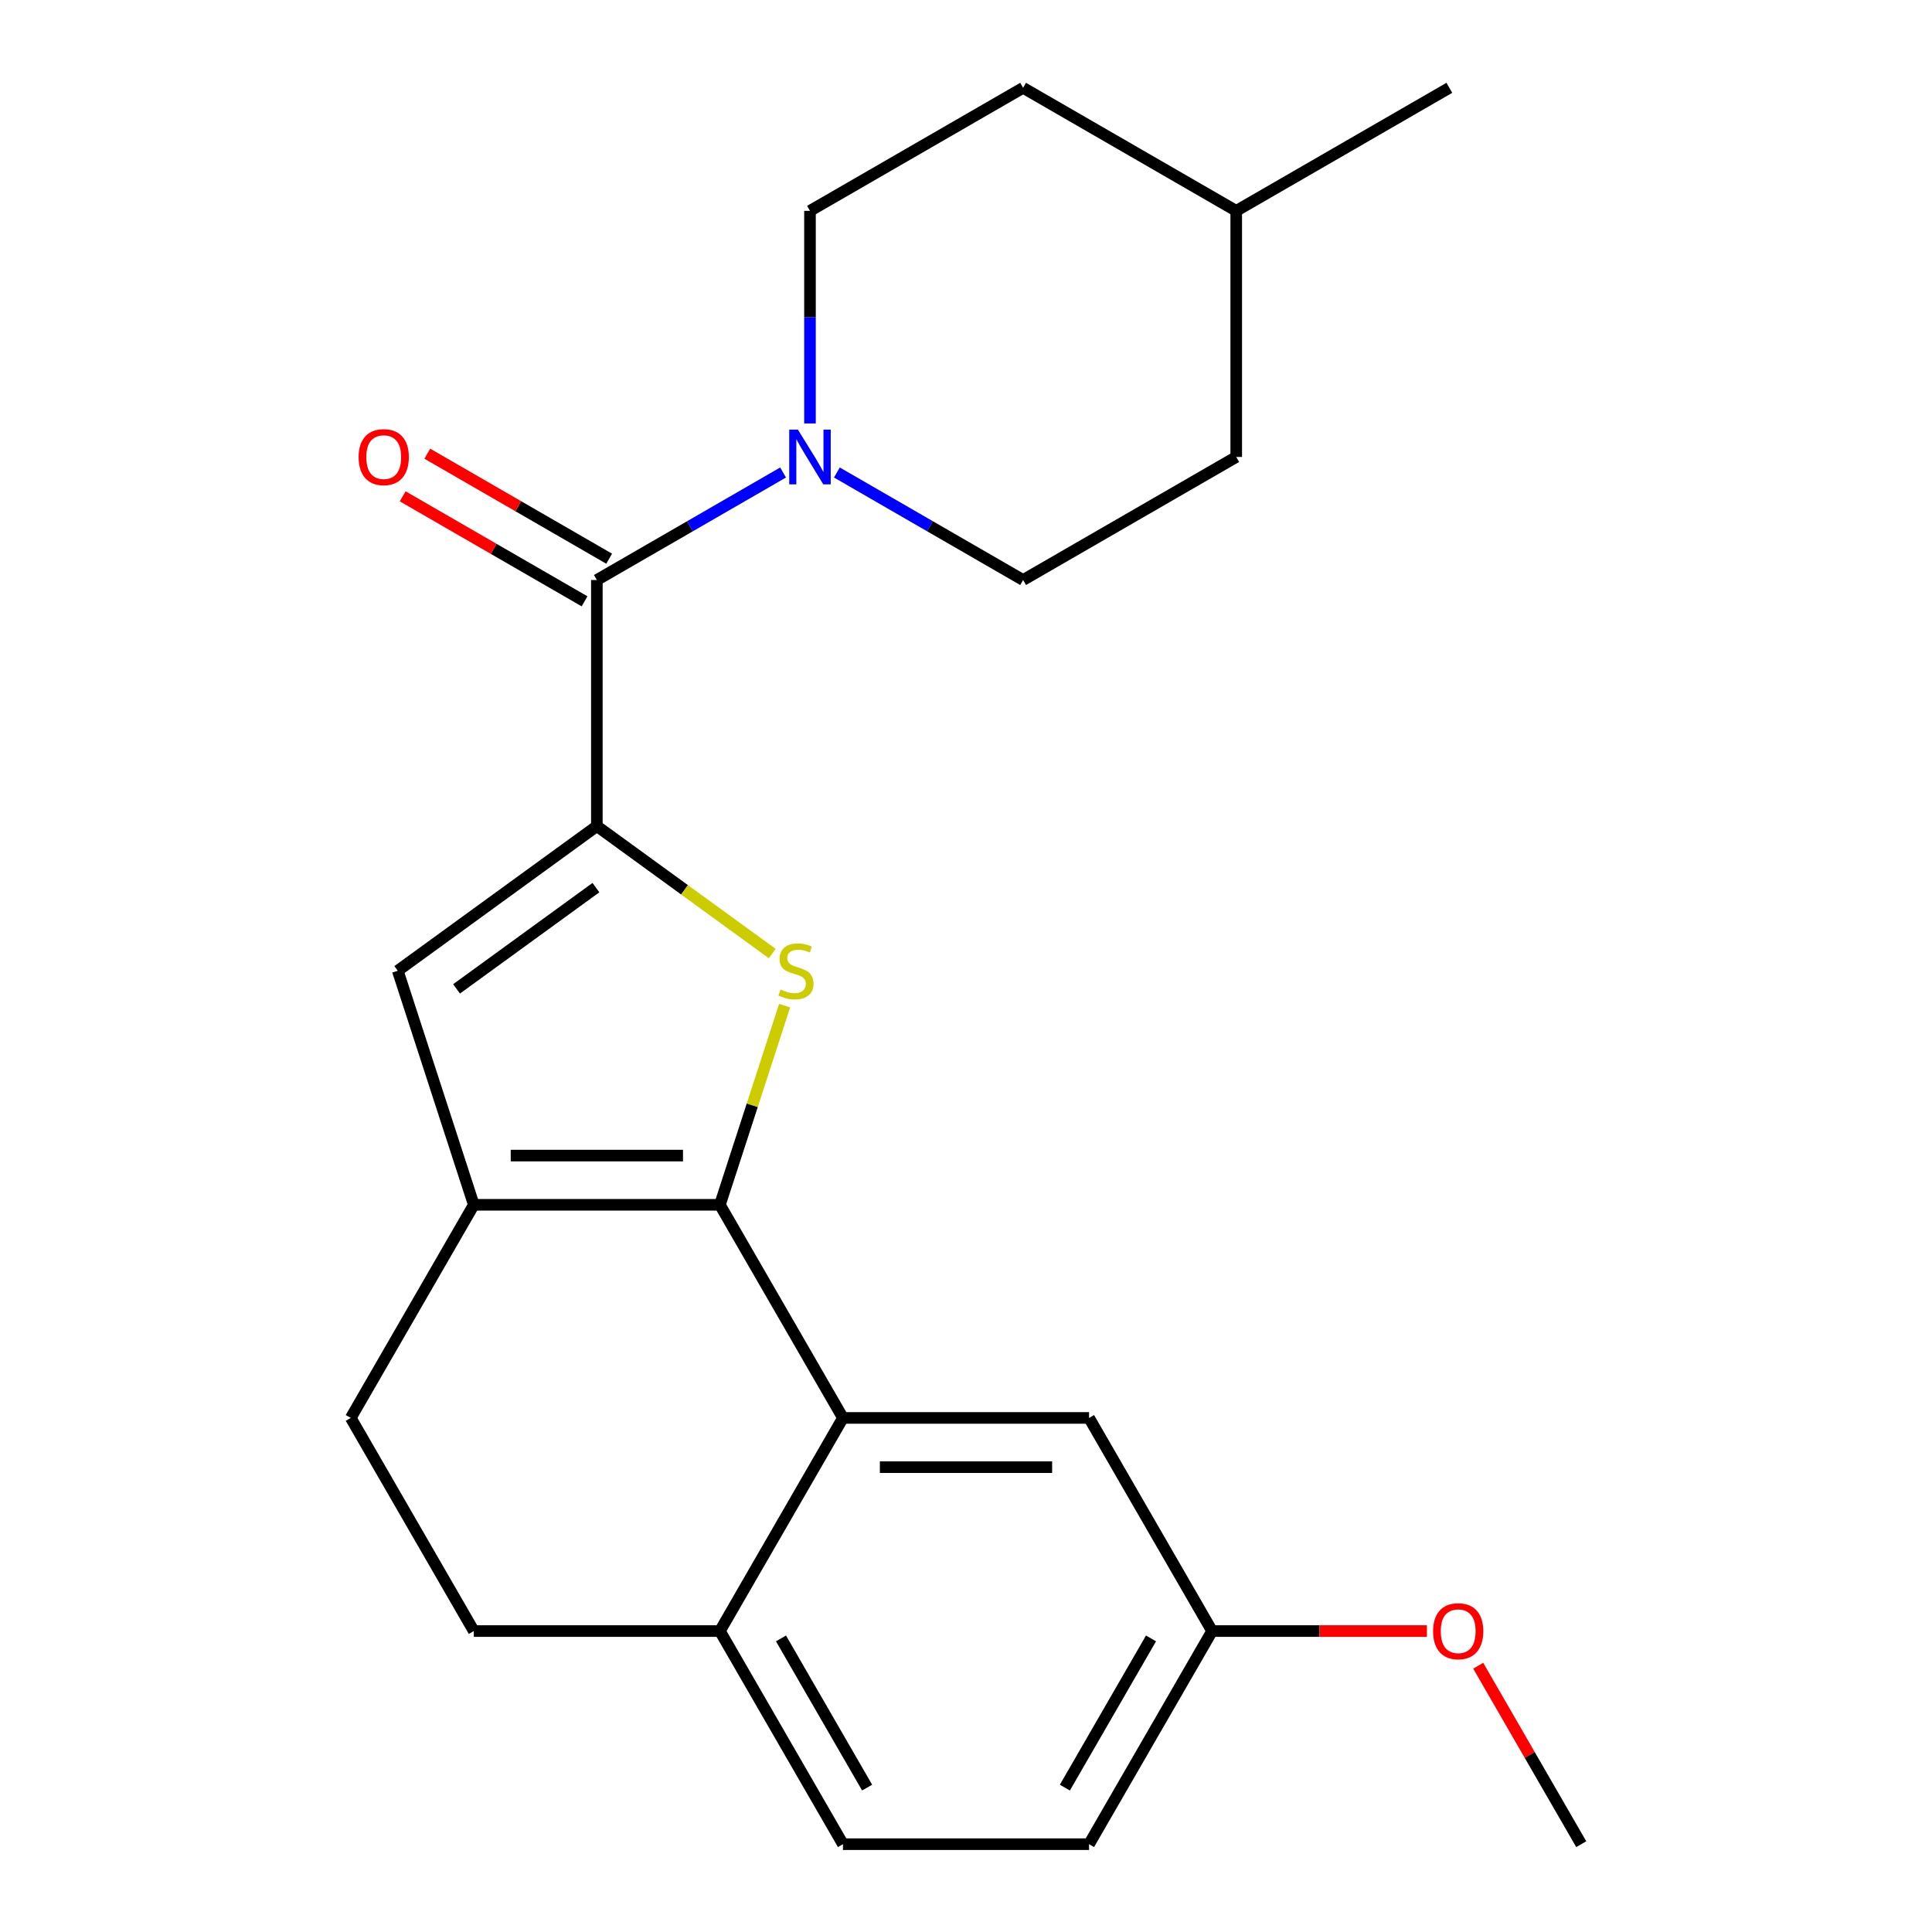 <?xml version='1.0' encoding='iso-8859-1'?>
<svg version='1.1' baseProfile='full'
              xmlns='http://www.w3.org/2000/svg'
                      xmlns:rdkit='http://www.rdkit.org/xml'
                      xmlns:xlink='http://www.w3.org/1999/xlink'
                  xml:space='preserve'
width='1000px' height='1000px' viewBox='0 0 1000 1000'>
<!-- END OF HEADER -->
<rect style='opacity:1.0;fill:#FFFFFF;stroke:none' width='1000' height='1000' x='0' y='0'> </rect>
<path class='bond-0' d='M 308.932,300.212 L 357.126,272.387' style='fill:none;fill-rule:evenodd;stroke:#000000;stroke-width:6px;stroke-linecap:butt;stroke-linejoin:miter;stroke-opacity:1' />
<path class='bond-0' d='M 357.126,272.387 L 405.321,244.562' style='fill:none;fill-rule:evenodd;stroke:#0000FF;stroke-width:6px;stroke-linecap:butt;stroke-linejoin:miter;stroke-opacity:1' />
<path class='bond-1' d='M 315.301,289.181 L 268.237,262.008' style='fill:none;fill-rule:evenodd;stroke:#000000;stroke-width:6px;stroke-linecap:butt;stroke-linejoin:miter;stroke-opacity:1' />
<path class='bond-1' d='M 268.237,262.008 L 221.172,234.835' style='fill:none;fill-rule:evenodd;stroke:#FF0000;stroke-width:6px;stroke-linecap:butt;stroke-linejoin:miter;stroke-opacity:1' />
<path class='bond-1' d='M 302.563,311.243 L 255.499,284.071' style='fill:none;fill-rule:evenodd;stroke:#000000;stroke-width:6px;stroke-linecap:butt;stroke-linejoin:miter;stroke-opacity:1' />
<path class='bond-1' d='M 255.499,284.071 L 208.434,256.898' style='fill:none;fill-rule:evenodd;stroke:#FF0000;stroke-width:6px;stroke-linecap:butt;stroke-linejoin:miter;stroke-opacity:1' />
<path class='bond-2' d='M 308.932,300.212 L 308.932,427.59' style='fill:none;fill-rule:evenodd;stroke:#000000;stroke-width:6px;stroke-linecap:butt;stroke-linejoin:miter;stroke-opacity:1' />
<path class='bond-3' d='M 419.245,219.178 L 419.245,164.161' style='fill:none;fill-rule:evenodd;stroke:#0000FF;stroke-width:6px;stroke-linecap:butt;stroke-linejoin:miter;stroke-opacity:1' />
<path class='bond-3' d='M 419.245,164.161 L 419.245,109.144' style='fill:none;fill-rule:evenodd;stroke:#000000;stroke-width:6px;stroke-linecap:butt;stroke-linejoin:miter;stroke-opacity:1' />
<path class='bond-4' d='M 433.17,244.562 L 481.364,272.387' style='fill:none;fill-rule:evenodd;stroke:#0000FF;stroke-width:6px;stroke-linecap:butt;stroke-linejoin:miter;stroke-opacity:1' />
<path class='bond-4' d='M 481.364,272.387 L 529.558,300.212' style='fill:none;fill-rule:evenodd;stroke:#000000;stroke-width:6px;stroke-linecap:butt;stroke-linejoin:miter;stroke-opacity:1' />
<path class='bond-5' d='M 627.379,844.232 L 563.689,954.545' style='fill:none;fill-rule:evenodd;stroke:#000000;stroke-width:6px;stroke-linecap:butt;stroke-linejoin:miter;stroke-opacity:1' />
<path class='bond-5' d='M 595.763,848.041 L 551.18,925.261' style='fill:none;fill-rule:evenodd;stroke:#000000;stroke-width:6px;stroke-linecap:butt;stroke-linejoin:miter;stroke-opacity:1' />
<path class='bond-6' d='M 627.379,844.232 L 563.689,733.919' style='fill:none;fill-rule:evenodd;stroke:#000000;stroke-width:6px;stroke-linecap:butt;stroke-linejoin:miter;stroke-opacity:1' />
<path class='bond-7' d='M 627.379,844.232 L 682.976,844.232' style='fill:none;fill-rule:evenodd;stroke:#000000;stroke-width:6px;stroke-linecap:butt;stroke-linejoin:miter;stroke-opacity:1' />
<path class='bond-7' d='M 682.976,844.232 L 738.573,844.232' style='fill:none;fill-rule:evenodd;stroke:#FF0000;stroke-width:6px;stroke-linecap:butt;stroke-linejoin:miter;stroke-opacity:1' />
<path class='bond-8' d='M 563.689,954.545 L 436.311,954.545' style='fill:none;fill-rule:evenodd;stroke:#000000;stroke-width:6px;stroke-linecap:butt;stroke-linejoin:miter;stroke-opacity:1' />
<path class='bond-9' d='M 436.311,954.545 L 372.621,844.232' style='fill:none;fill-rule:evenodd;stroke:#000000;stroke-width:6px;stroke-linecap:butt;stroke-linejoin:miter;stroke-opacity:1' />
<path class='bond-9' d='M 448.82,925.261 L 404.237,848.041' style='fill:none;fill-rule:evenodd;stroke:#000000;stroke-width:6px;stroke-linecap:butt;stroke-linejoin:miter;stroke-opacity:1' />
<path class='bond-10' d='M 372.621,844.232 L 436.311,733.919' style='fill:none;fill-rule:evenodd;stroke:#000000;stroke-width:6px;stroke-linecap:butt;stroke-linejoin:miter;stroke-opacity:1' />
<path class='bond-11' d='M 372.621,844.232 L 245.243,844.232' style='fill:none;fill-rule:evenodd;stroke:#000000;stroke-width:6px;stroke-linecap:butt;stroke-linejoin:miter;stroke-opacity:1' />
<path class='bond-12' d='M 436.311,733.919 L 563.689,733.919' style='fill:none;fill-rule:evenodd;stroke:#000000;stroke-width:6px;stroke-linecap:butt;stroke-linejoin:miter;stroke-opacity:1' />
<path class='bond-12' d='M 455.417,759.395 L 544.583,759.395' style='fill:none;fill-rule:evenodd;stroke:#000000;stroke-width:6px;stroke-linecap:butt;stroke-linejoin:miter;stroke-opacity:1' />
<path class='bond-13' d='M 436.311,733.919 L 372.621,623.606' style='fill:none;fill-rule:evenodd;stroke:#000000;stroke-width:6px;stroke-linecap:butt;stroke-linejoin:miter;stroke-opacity:1' />
<path class='bond-14' d='M 245.243,844.232 L 181.553,733.919' style='fill:none;fill-rule:evenodd;stroke:#000000;stroke-width:6px;stroke-linecap:butt;stroke-linejoin:miter;stroke-opacity:1' />
<path class='bond-15' d='M 181.553,733.919 L 245.243,623.606' style='fill:none;fill-rule:evenodd;stroke:#000000;stroke-width:6px;stroke-linecap:butt;stroke-linejoin:miter;stroke-opacity:1' />
<path class='bond-16' d='M 245.243,623.606 L 372.621,623.606' style='fill:none;fill-rule:evenodd;stroke:#000000;stroke-width:6px;stroke-linecap:butt;stroke-linejoin:miter;stroke-opacity:1' />
<path class='bond-16' d='M 264.35,598.13 L 353.515,598.13' style='fill:none;fill-rule:evenodd;stroke:#000000;stroke-width:6px;stroke-linecap:butt;stroke-linejoin:miter;stroke-opacity:1' />
<path class='bond-17' d='M 245.243,623.606 L 205.881,502.462' style='fill:none;fill-rule:evenodd;stroke:#000000;stroke-width:6px;stroke-linecap:butt;stroke-linejoin:miter;stroke-opacity:1' />
<path class='bond-18' d='M 372.621,623.606 L 389.368,572.066' style='fill:none;fill-rule:evenodd;stroke:#000000;stroke-width:6px;stroke-linecap:butt;stroke-linejoin:miter;stroke-opacity:1' />
<path class='bond-18' d='M 389.368,572.066 L 406.114,520.526' style='fill:none;fill-rule:evenodd;stroke:#CCCC00;stroke-width:6px;stroke-linecap:butt;stroke-linejoin:miter;stroke-opacity:1' />
<path class='bond-19' d='M 205.881,502.462 L 308.932,427.59' style='fill:none;fill-rule:evenodd;stroke:#000000;stroke-width:6px;stroke-linecap:butt;stroke-linejoin:miter;stroke-opacity:1' />
<path class='bond-19' d='M 236.313,511.841 L 308.449,459.431' style='fill:none;fill-rule:evenodd;stroke:#000000;stroke-width:6px;stroke-linecap:butt;stroke-linejoin:miter;stroke-opacity:1' />
<path class='bond-20' d='M 308.932,427.59 L 354.326,460.571' style='fill:none;fill-rule:evenodd;stroke:#000000;stroke-width:6px;stroke-linecap:butt;stroke-linejoin:miter;stroke-opacity:1' />
<path class='bond-20' d='M 354.326,460.571 L 399.719,493.551' style='fill:none;fill-rule:evenodd;stroke:#CCCC00;stroke-width:6px;stroke-linecap:butt;stroke-linejoin:miter;stroke-opacity:1' />
<path class='bond-21' d='M 765.118,862.177 L 791.782,908.361' style='fill:none;fill-rule:evenodd;stroke:#FF0000;stroke-width:6px;stroke-linecap:butt;stroke-linejoin:miter;stroke-opacity:1' />
<path class='bond-21' d='M 791.782,908.361 L 818.447,954.545' style='fill:none;fill-rule:evenodd;stroke:#000000;stroke-width:6px;stroke-linecap:butt;stroke-linejoin:miter;stroke-opacity:1' />
<path class='bond-22' d='M 639.871,109.144 L 639.871,236.523' style='fill:none;fill-rule:evenodd;stroke:#000000;stroke-width:6px;stroke-linecap:butt;stroke-linejoin:miter;stroke-opacity:1' />
<path class='bond-23' d='M 639.871,109.144 L 529.558,45.455' style='fill:none;fill-rule:evenodd;stroke:#000000;stroke-width:6px;stroke-linecap:butt;stroke-linejoin:miter;stroke-opacity:1' />
<path class='bond-24' d='M 639.871,109.144 L 750.185,45.455' style='fill:none;fill-rule:evenodd;stroke:#000000;stroke-width:6px;stroke-linecap:butt;stroke-linejoin:miter;stroke-opacity:1' />
<path class='bond-25' d='M 639.871,236.523 L 529.558,300.212' style='fill:none;fill-rule:evenodd;stroke:#000000;stroke-width:6px;stroke-linecap:butt;stroke-linejoin:miter;stroke-opacity:1' />
<path class='bond-26' d='M 529.558,45.455 L 419.245,109.144' style='fill:none;fill-rule:evenodd;stroke:#000000;stroke-width:6px;stroke-linecap:butt;stroke-linejoin:miter;stroke-opacity:1' />
<path  class='atom-1' d='M 412.985 222.363
L 422.265 237.363
Q 423.185 238.843, 424.665 241.523
Q 426.145 244.203, 426.225 244.363
L 426.225 222.363
L 429.985 222.363
L 429.985 250.683
L 426.105 250.683
L 416.145 234.283
Q 414.985 232.363, 413.745 230.163
Q 412.545 227.963, 412.185 227.283
L 412.185 250.683
L 408.505 250.683
L 408.505 222.363
L 412.985 222.363
' fill='#0000FF'/>
<path  class='atom-2' d='M 185.619 236.603
Q 185.619 229.803, 188.979 226.003
Q 192.339 222.203, 198.619 222.203
Q 204.899 222.203, 208.259 226.003
Q 211.619 229.803, 211.619 236.603
Q 211.619 243.483, 208.219 247.403
Q 204.819 251.283, 198.619 251.283
Q 192.379 251.283, 188.979 247.403
Q 185.619 243.523, 185.619 236.603
M 198.619 248.083
Q 202.939 248.083, 205.259 245.203
Q 207.619 242.283, 207.619 236.603
Q 207.619 231.043, 205.259 228.243
Q 202.939 225.403, 198.619 225.403
Q 194.299 225.403, 191.939 228.203
Q 189.619 231.003, 189.619 236.603
Q 189.619 242.323, 191.939 245.203
Q 194.299 248.083, 198.619 248.083
' fill='#FF0000'/>
<path  class='atom-15' d='M 403.984 512.182
Q 404.304 512.302, 405.624 512.862
Q 406.944 513.422, 408.384 513.782
Q 409.864 514.102, 411.304 514.102
Q 413.984 514.102, 415.544 512.822
Q 417.104 511.502, 417.104 509.222
Q 417.104 507.662, 416.304 506.702
Q 415.544 505.742, 414.344 505.222
Q 413.144 504.702, 411.144 504.102
Q 408.624 503.342, 407.104 502.622
Q 405.624 501.902, 404.544 500.382
Q 403.504 498.862, 403.504 496.302
Q 403.504 492.742, 405.904 490.542
Q 408.344 488.342, 413.144 488.342
Q 416.424 488.342, 420.144 489.902
L 419.224 492.982
Q 415.824 491.582, 413.264 491.582
Q 410.504 491.582, 408.984 492.742
Q 407.464 493.862, 407.504 495.822
Q 407.504 497.342, 408.264 498.262
Q 409.064 499.182, 410.184 499.702
Q 411.344 500.222, 413.264 500.822
Q 415.824 501.622, 417.344 502.422
Q 418.864 503.222, 419.944 504.862
Q 421.064 506.462, 421.064 509.222
Q 421.064 513.142, 418.424 515.262
Q 415.824 517.342, 411.464 517.342
Q 408.944 517.342, 407.024 516.782
Q 405.144 516.262, 402.904 515.342
L 403.984 512.182
' fill='#CCCC00'/>
<path  class='atom-16' d='M 741.757 844.312
Q 741.757 837.512, 745.117 833.712
Q 748.477 829.912, 754.757 829.912
Q 761.037 829.912, 764.397 833.712
Q 767.757 837.512, 767.757 844.312
Q 767.757 851.192, 764.357 855.112
Q 760.957 858.992, 754.757 858.992
Q 748.517 858.992, 745.117 855.112
Q 741.757 851.232, 741.757 844.312
M 754.757 855.792
Q 759.077 855.792, 761.397 852.912
Q 763.757 849.992, 763.757 844.312
Q 763.757 838.752, 761.397 835.952
Q 759.077 833.112, 754.757 833.112
Q 750.437 833.112, 748.077 835.912
Q 745.757 838.712, 745.757 844.312
Q 745.757 850.032, 748.077 852.912
Q 750.437 855.792, 754.757 855.792
' fill='#FF0000'/>
</svg>
